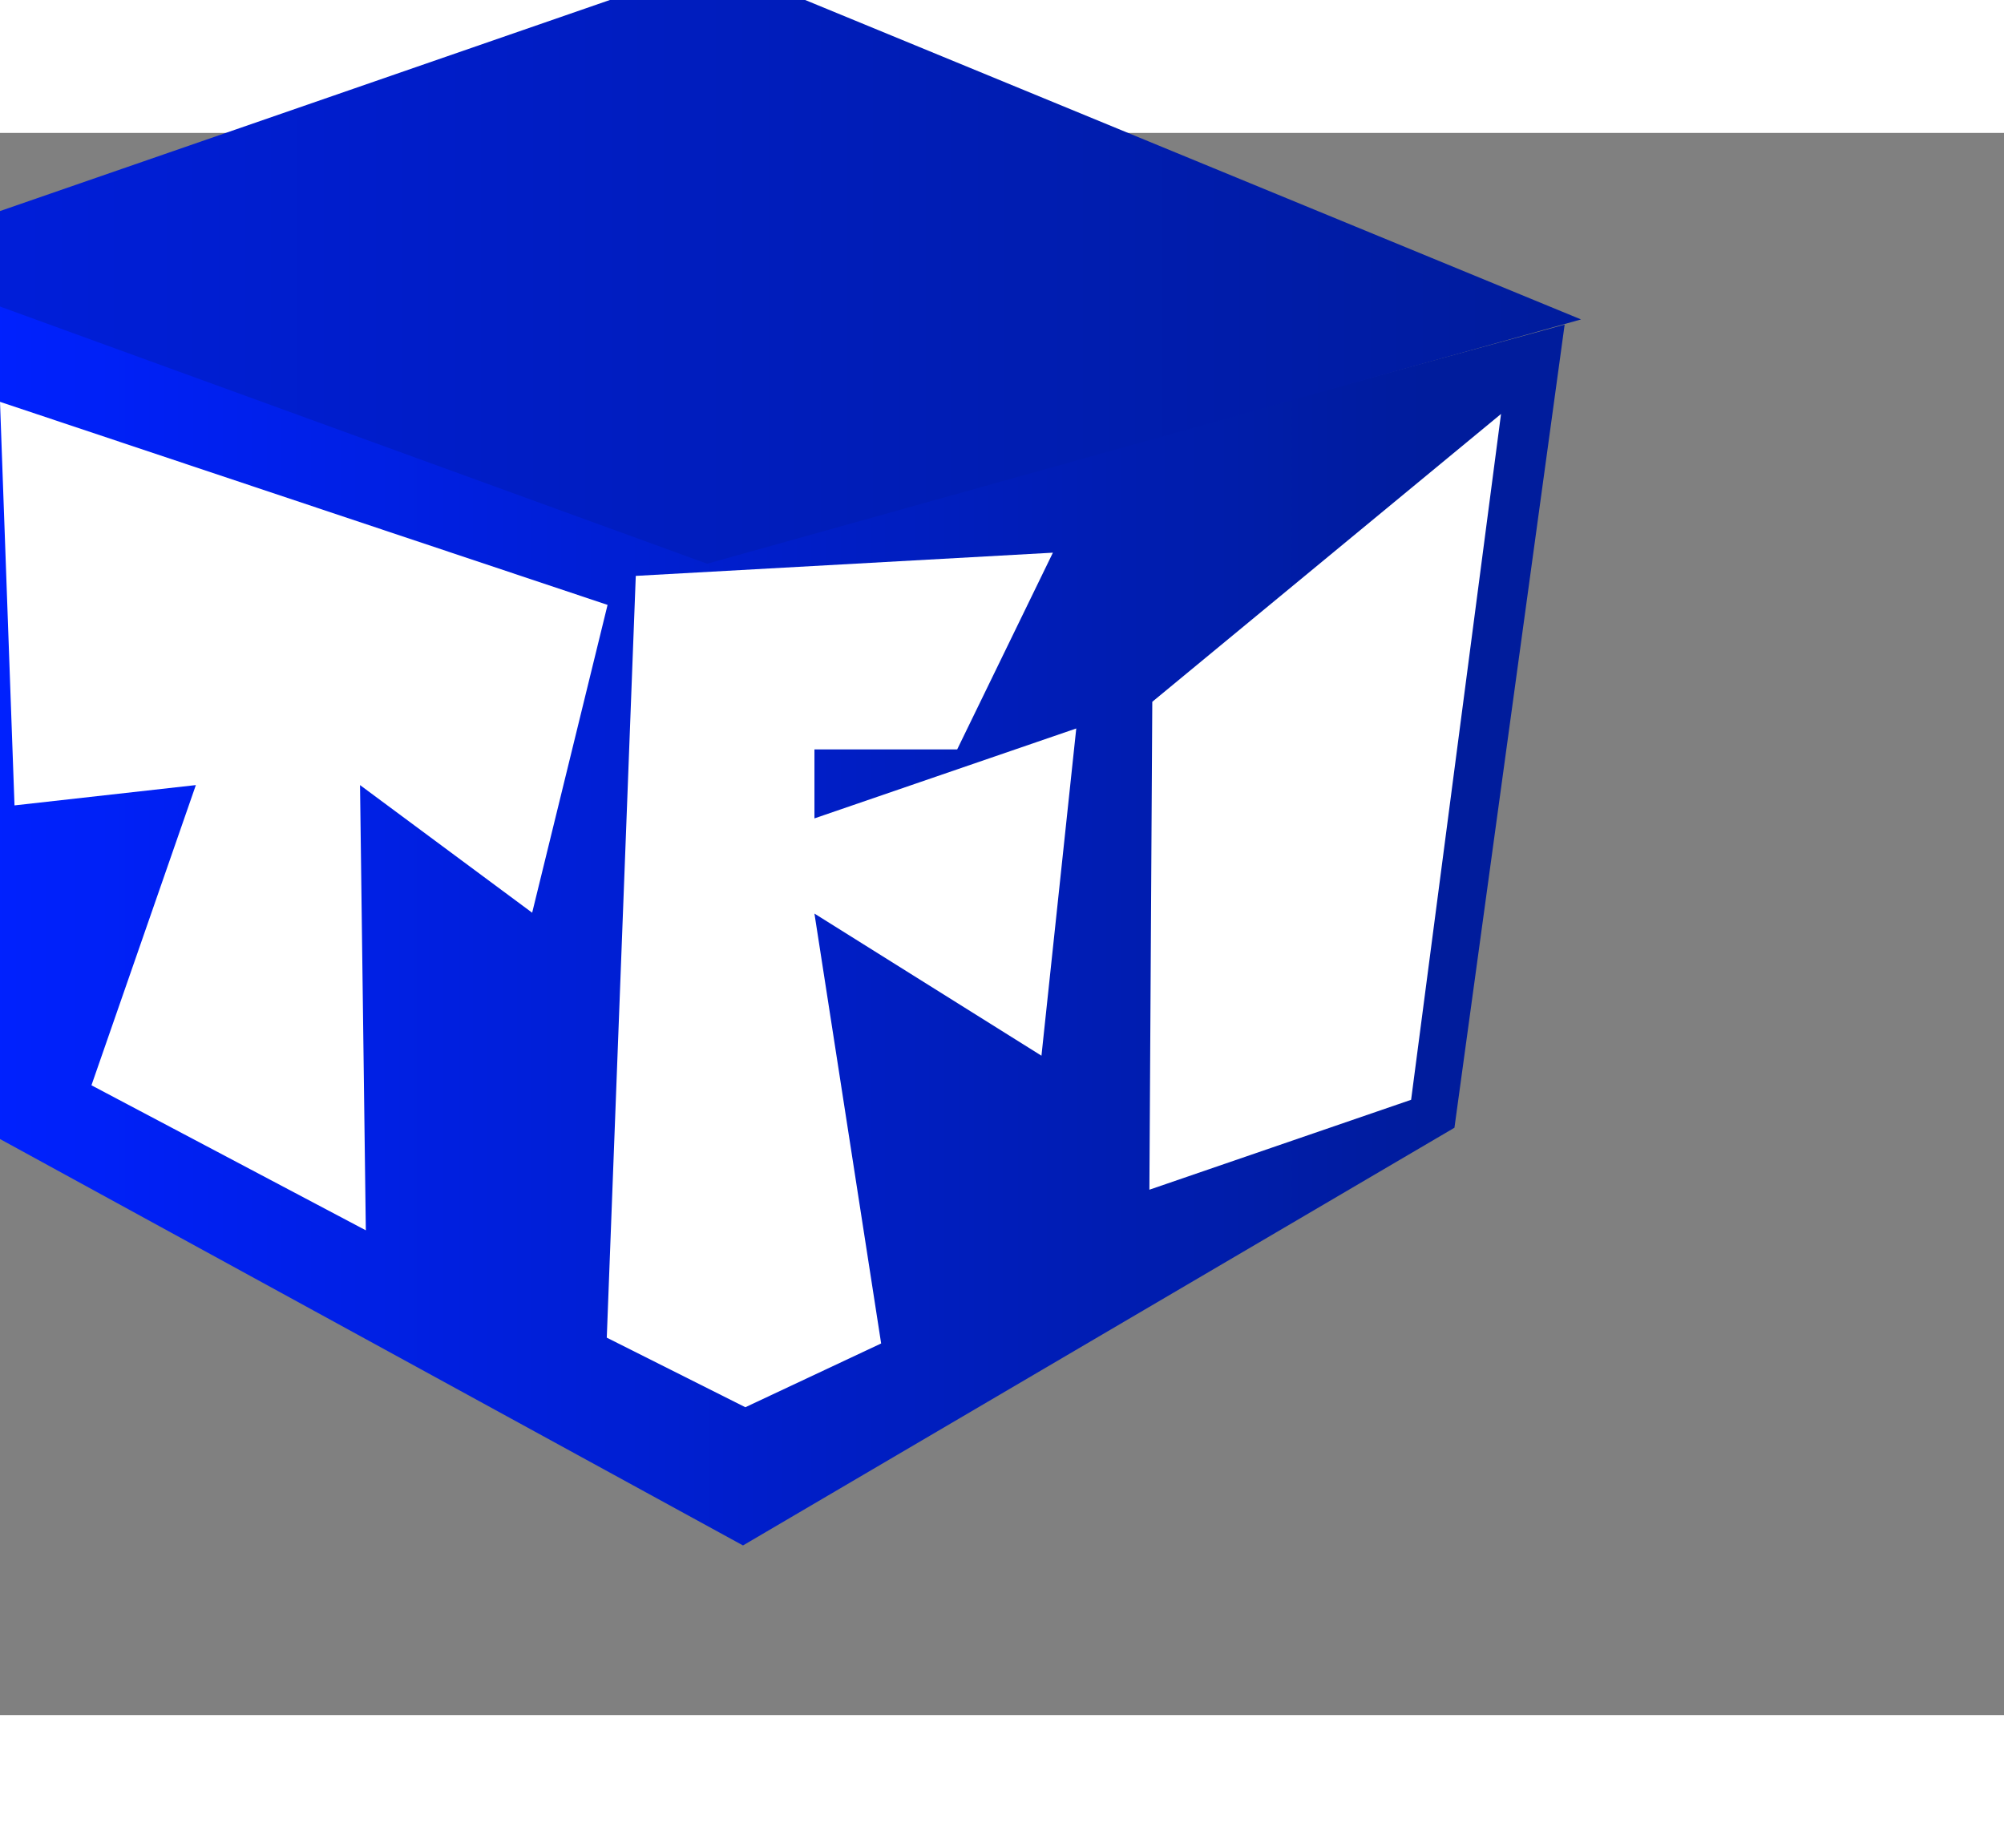 <svg height="2305" width="2500" xmlns="http://www.w3.org/2000/svg" viewBox="25.207 31.784 375.53 296.432"><rect x="25.207" y="31.784" width="375.53" height="296.432" fill="#808080" stroke="none"/><linearGradient id="a" gradientUnits="userSpaceOnUse" x1="100.617" x2="373.854" y1="196.463" y2="196.463"><stop offset="0" stop-color="#0021ff"/><stop offset="1" stop-color="#001c9c"/></linearGradient><linearGradient id="b" gradientUnits="userSpaceOnUse" x1="79.264" x2="402.974" y1="114.504" y2="114.504"><stop offset="0" stop-color="#001ede"/><stop offset="1" stop-color="#001c9c"/></linearGradient><g stroke-miterlimit="10"><g fill-rule="evenodd"><path d="M377.019 249.956l-133.317 78.26-143.1-78.26L81.037 86.978l157.774 55.978 158.86-43.478" fill="url(#a)" transform="translate(-79.264 -31.784)"/><path d="M139.059 120.212l-14.13 57.673-32.257-23.913 1.087 83.42-51.415-27.173 19.565-56.247-33.984 3.805-2.718-75.608zM222.51 110.43l-17.934 36.855h-26.75v12.929l49.062-16.848-6.522 61.311-42.54-26.63 12.5 80.541-25.449 11.95-25.966-13.037 5.435-142.723zM289.636 212.936l-49.045 16.848.543-91.416 65.35-53.927z" fill="#fff"/></g><path d="M236.983 144.283L79.263 86.93l159.374-55.146 162.1 66.727z" fill="url(#b)" transform="translate(-79.264 -31.784)"/></g></svg>